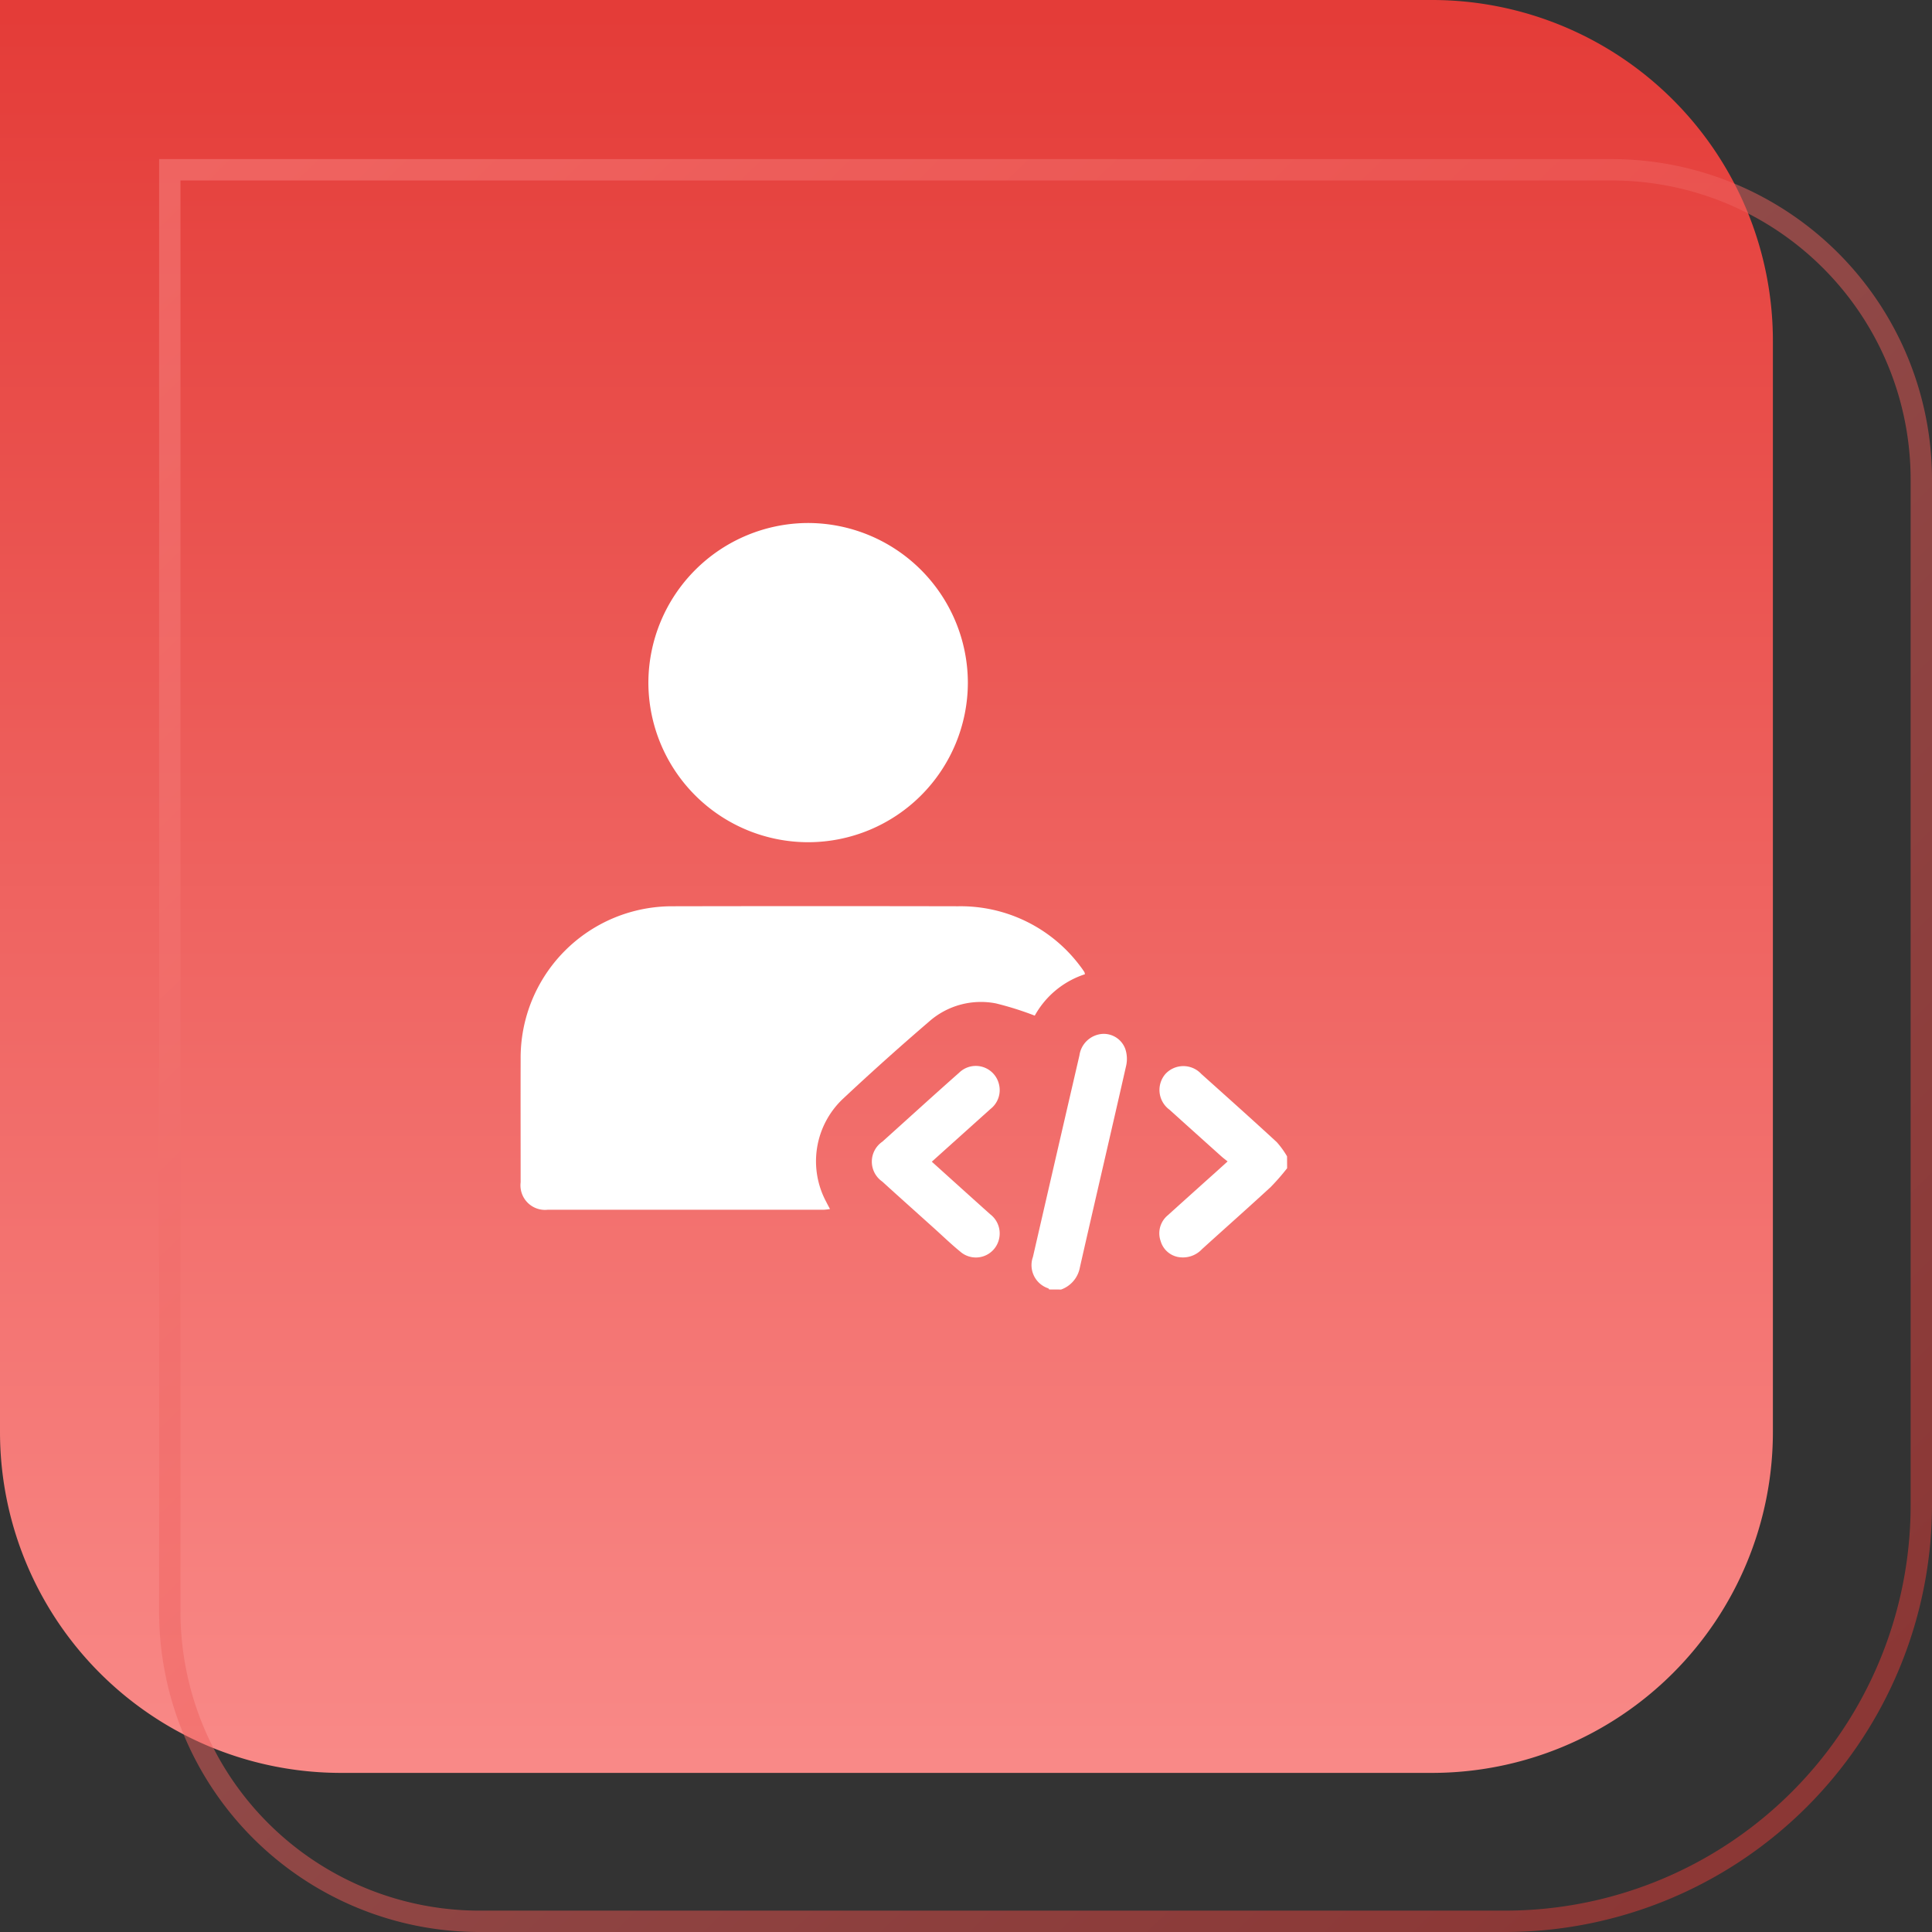 <svg xmlns="http://www.w3.org/2000/svg" xmlns:xlink="http://www.w3.org/1999/xlink" width="85" height="85" viewBox="0 0 85 85">
  <rect x="0" y="0" width="85" height="85" fill="#333333" stroke="none"/>
  <defs>
    <linearGradient id="linear-gradient" x1="0.5" x2="0.5" y2="1" gradientUnits="objectBoundingBox">
      <stop offset="0" stop-color="#f98987"/>
      <stop offset="1" stop-color="#e43c38"/>
    </linearGradient>
    <linearGradient id="linear-gradient-2" x1="0.092" y1="0.061" x2="1.037" y2="1.038" gradientUnits="objectBoundingBox">
      <stop offset="0" stop-color="#e43c38"/>
      <stop offset="1" stop-color="#f98987"/>
    </linearGradient>
  </defs>
  <g id="Group_14753" data-name="Group 14753" transform="translate(-169 -3426)">
    <g id="Group_14486" data-name="Group 14486" transform="translate(0 20)">
      <path id="Rectangle_20222" data-name="Rectangle 20222" d="M15,0H63A15,15,0,0,1,78,15V78a0,0,0,0,1,0,0H15A15,15,0,0,1,0,63V15A15,15,0,0,1,15,0Z" transform="translate(247 3484) rotate(180)" fill="url(#linear-gradient)"/>
      <path id="Rectangle_20223" data-name="Rectangle 20223" d="M18.8.94A17.84,17.84,0,0,0,.94,18.8V63.9A13.157,13.157,0,0,0,14.1,77.06H77.06V14.1A13.157,13.157,0,0,0,63.9.94H18.8m0-.94H63.9A14.1,14.1,0,0,1,78,14.1V78H14.1A14.1,14.1,0,0,1,0,63.9V18.8A18.8,18.8,0,0,1,18.8,0Z" transform="translate(254 3491) rotate(180)" opacity="0.5" fill="url(#linear-gradient-2)"/>
    </g>
    <g id="Group_14487" data-name="Group 14487" transform="translate(2380.538 2928.092)">
      <path id="Path_15576" data-name="Path 15576" d="M-1932.252,787.667c-.012-.017-.02-.041-.037-.049a1.075,1.075,0,0,1-.675-1.383q1.019-4.432,2.045-8.863a1.1,1.1,0,0,1,.991-.947,1.008,1.008,0,0,1,1.029.665,1.386,1.386,0,0,1,.042.705c-.672,2.968-1.367,5.93-2.041,8.9a1.277,1.277,0,0,1-.827.975Z" transform="translate(-233.129 -233.028)" fill="#fff"/>
      <path id="Path_15577" data-name="Path 15577" d="M-1863.563,797.028a9.837,9.837,0,0,1-.722.827c-1,.921-2.018,1.822-3.025,2.735a1.144,1.144,0,0,1-.917.36.991.991,0,0,1-.9-.716,1.027,1.027,0,0,1,.313-1.135q1.074-.97,2.152-1.935l.48-.435c-.105-.086-.2-.155-.284-.232q-1.139-1.021-2.274-2.045a1.076,1.076,0,0,1-.179-1.569,1.074,1.074,0,0,1,1.578-.005c1.11.995,2.223,1.988,3.32,3a3.769,3.769,0,0,1,.455.628Z" transform="translate(-291.347 -247.723)" fill="#fff"/>
      <path id="Path_15578" data-name="Path 15578" d="M-2163.806,715.526a3.9,3.9,0,0,0-2.207,1.821,13.907,13.907,0,0,0-1.707-.538,3.441,3.441,0,0,0-2.949.805q-1.936,1.661-3.8,3.408a3.778,3.778,0,0,0-.723,4.51c.05.1.1.192.17.324a2.406,2.406,0,0,1-.261.03q-6.074,0-12.149,0a1.081,1.081,0,0,1-1.2-1.206c0-1.811-.005-3.622,0-5.434a6.666,6.666,0,0,1,6.711-6.711q6.272-.013,12.545,0a6.565,6.565,0,0,1,5.375,2.651c.061.078.116.16.171.242A.371.371,0,0,1-2163.806,715.526Z" transform="translate(0 -174.755)" fill="#fff"/>
      <path id="Path_15579" data-name="Path 15579" d="M-2117.728,534.962a7.034,7.034,0,0,1-7.044-7.02,7.044,7.044,0,0,1,7.012-7.024,7.043,7.043,0,0,1,7.044,7.025A7.031,7.031,0,0,1-2117.728,534.962Z" transform="translate(-58.24 0)" fill="#fff"/>
      <path id="Path_15580" data-name="Path 15580" d="M-2010.381,796.715c.872.786,1.717,1.551,2.567,2.311a1.063,1.063,0,0,1,.392,1.085,1.045,1.045,0,0,1-1.714.555c-.4-.327-.77-.686-1.154-1.031-.759-.683-1.52-1.362-2.275-2.049a1.065,1.065,0,0,1,.01-1.753c1.126-1.013,2.245-2.033,3.379-3.036a1.048,1.048,0,0,1,1.749.508,1.052,1.052,0,0,1-.374,1.091l-2.106,1.892Z" transform="translate(-160.161 -247.697)" fill="#fff"/>
    </g>
  </g>
</svg>
